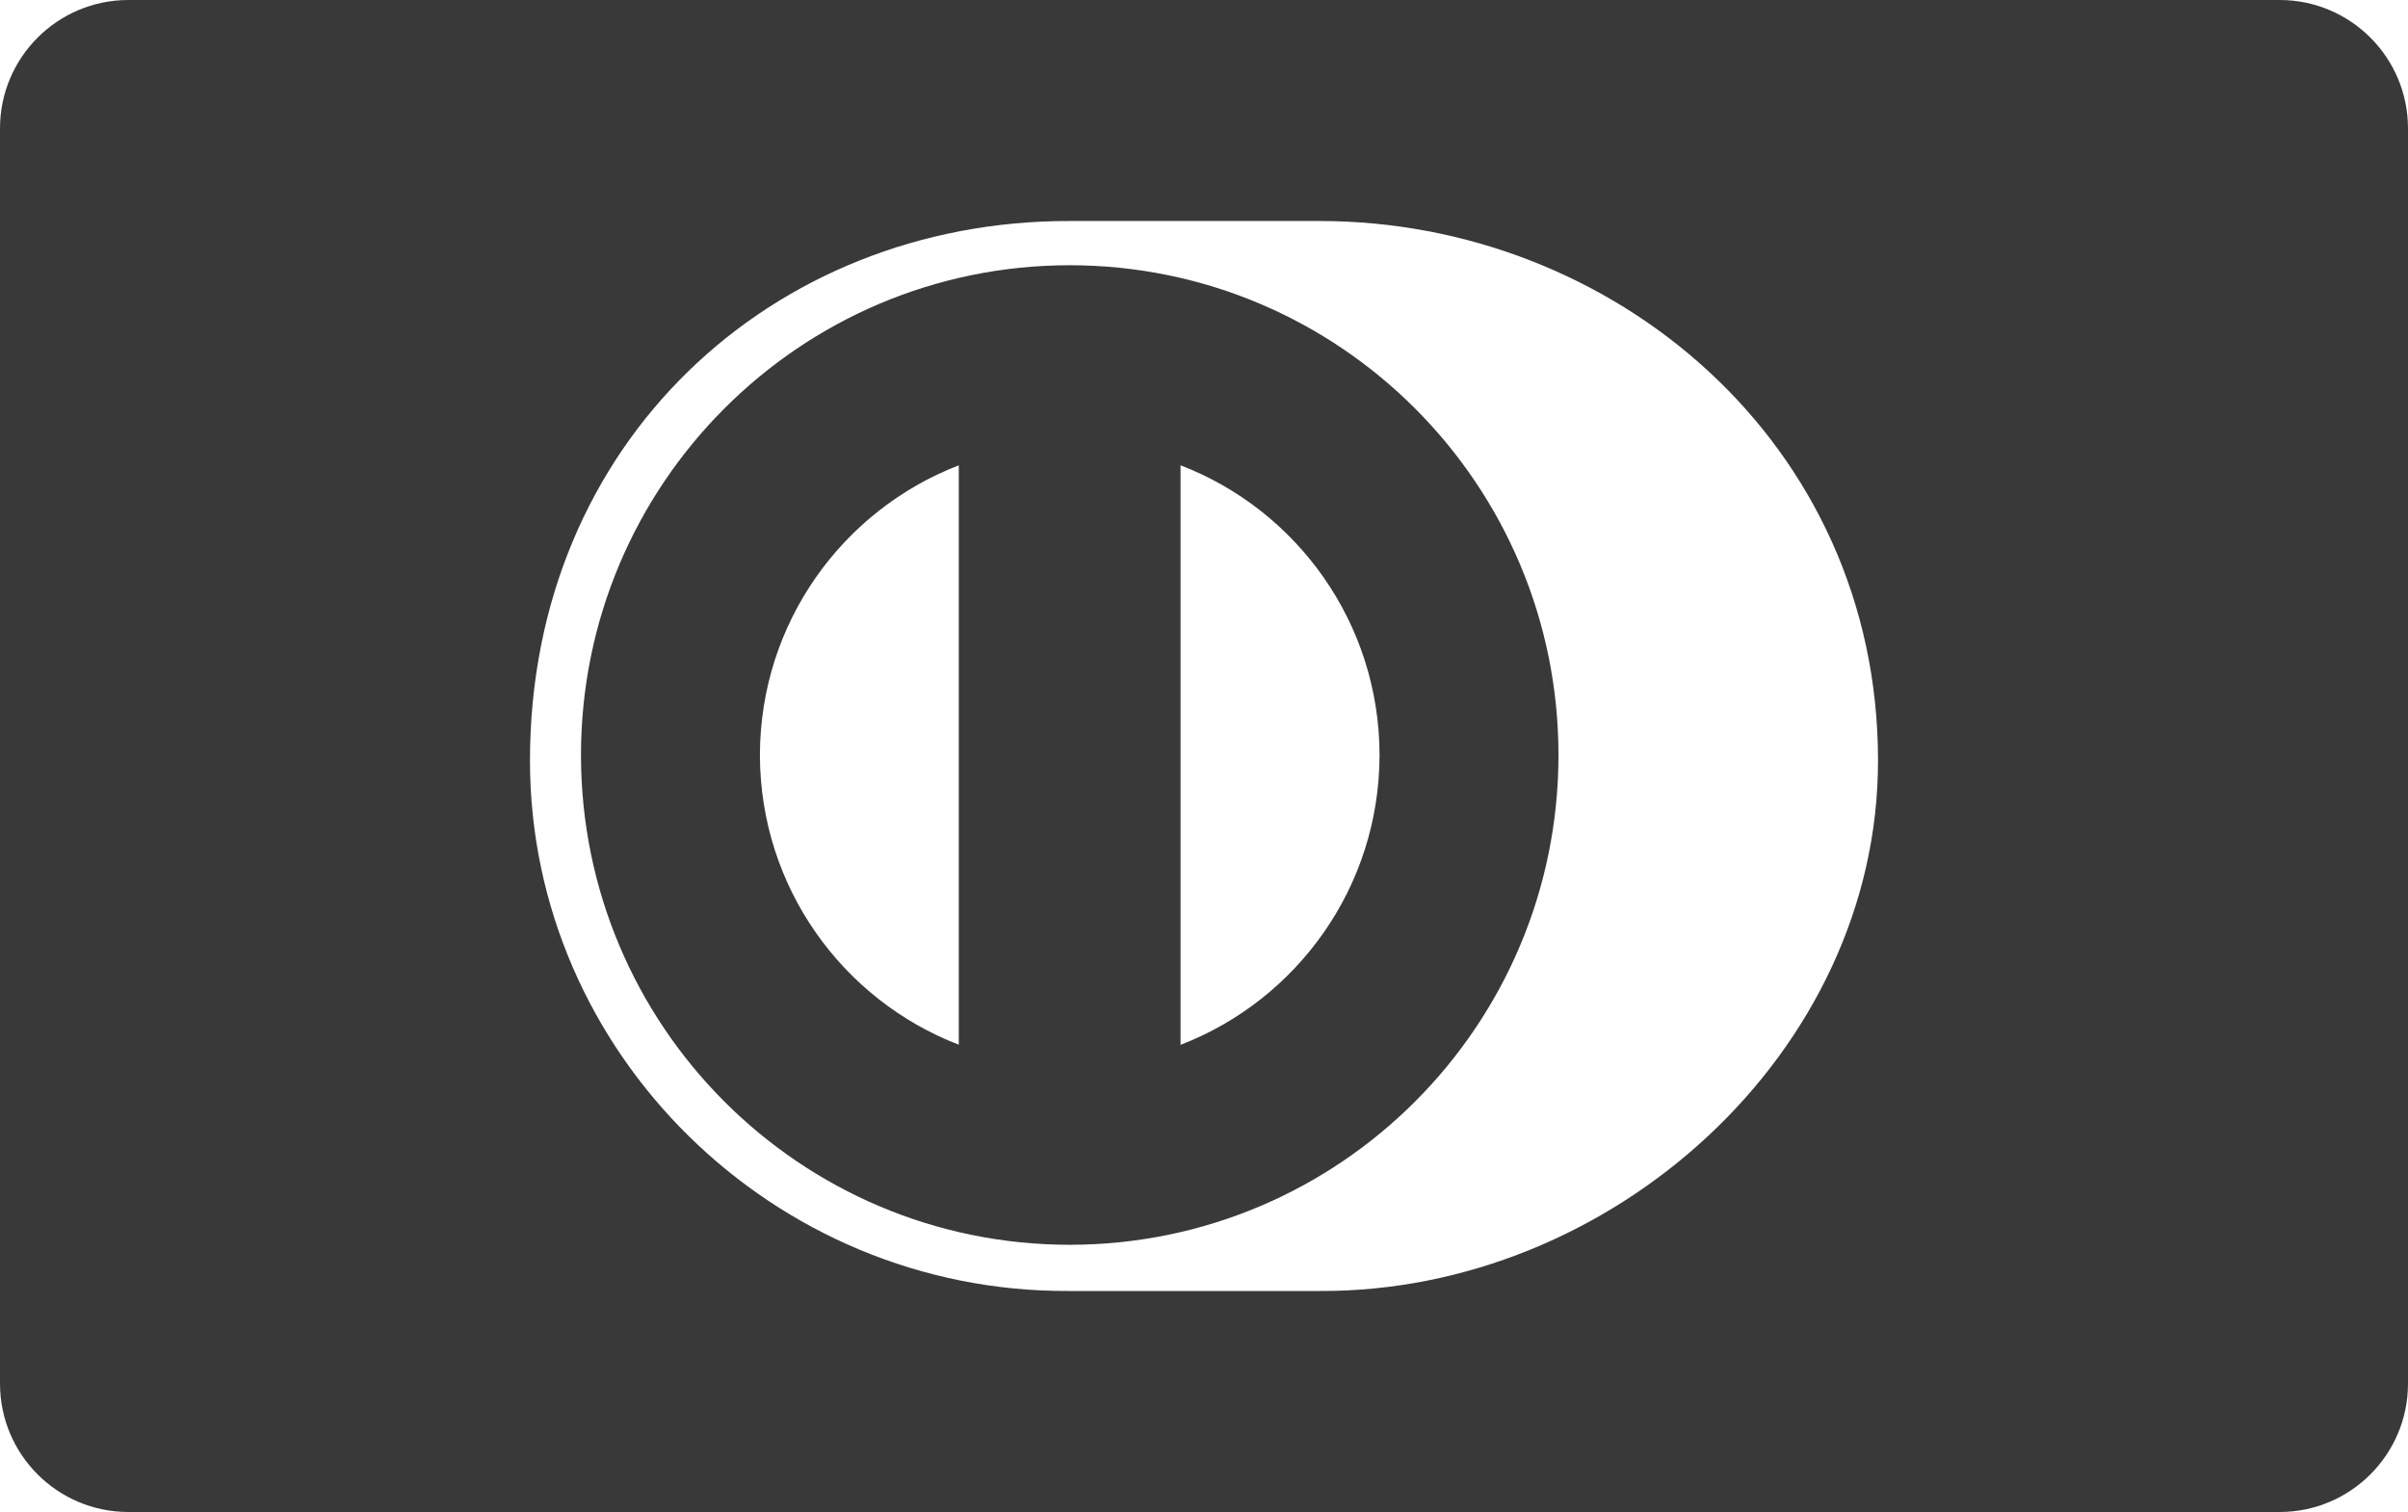 <svg width="750" height="471" viewBox="0 0 750 471" version="1.1" xmlns="http://www.w3.org/2000/svg" xmlns:xlink="http://www.w3.org/1999/xlink">
    <!-- Generator: Sketch 48.2 (47327) - http://www.bohemiancoding.com/sketch -->
    <desc>Created with Sketch.</desc>
    <defs></defs>
    <g id="Page-1" stroke="none" stroke-width="1" fill="none" fill-rule="evenodd">
        <g id="diners" fill="#393939" fill-rule="nonzero">
            <path d="M0,40.005 C0,17.911 17.914,0 39.992,0 L710.008,0 C732.095,0 750,17.906 750,40.005 L750,430.995 C750,453.089 732.086,471 710.008,471 L39.992,471 C17.905,471 0,453.094 0,430.995 L0,40.005 Z M584.934,236.947 C584.934,137.532 501.953,68.814 411.039,68.847 L332.797,68.847 C240.794,68.814 165.066,137.552 165.066,236.947 C165.066,327.878 240.794,402.587 332.797,402.151 L411.039,402.151 C501.953,402.587 584.934,327.858 584.934,236.947 Z M333.167,82.622 C249.097,82.649 180.973,150.93 180.953,235.202 C180.973,319.46 249.096,387.734 333.167,387.761 C417.257,387.734 485.395,319.46 485.407,235.202 C485.394,150.93 417.257,82.649 333.167,82.622 Z M236.683,235.202 C236.762,194.022 262.429,158.906 298.623,144.952 L298.623,325.432 C262.429,311.485 236.761,276.388 236.683,235.202 Z M367.698,325.471 L367.698,144.946 C403.905,158.866 429.612,194.002 429.678,235.202 C429.612,276.415 403.905,311.524 367.698,325.471 Z" id="Rectangle-1"></path>
        </g>
    </g>
</svg>
